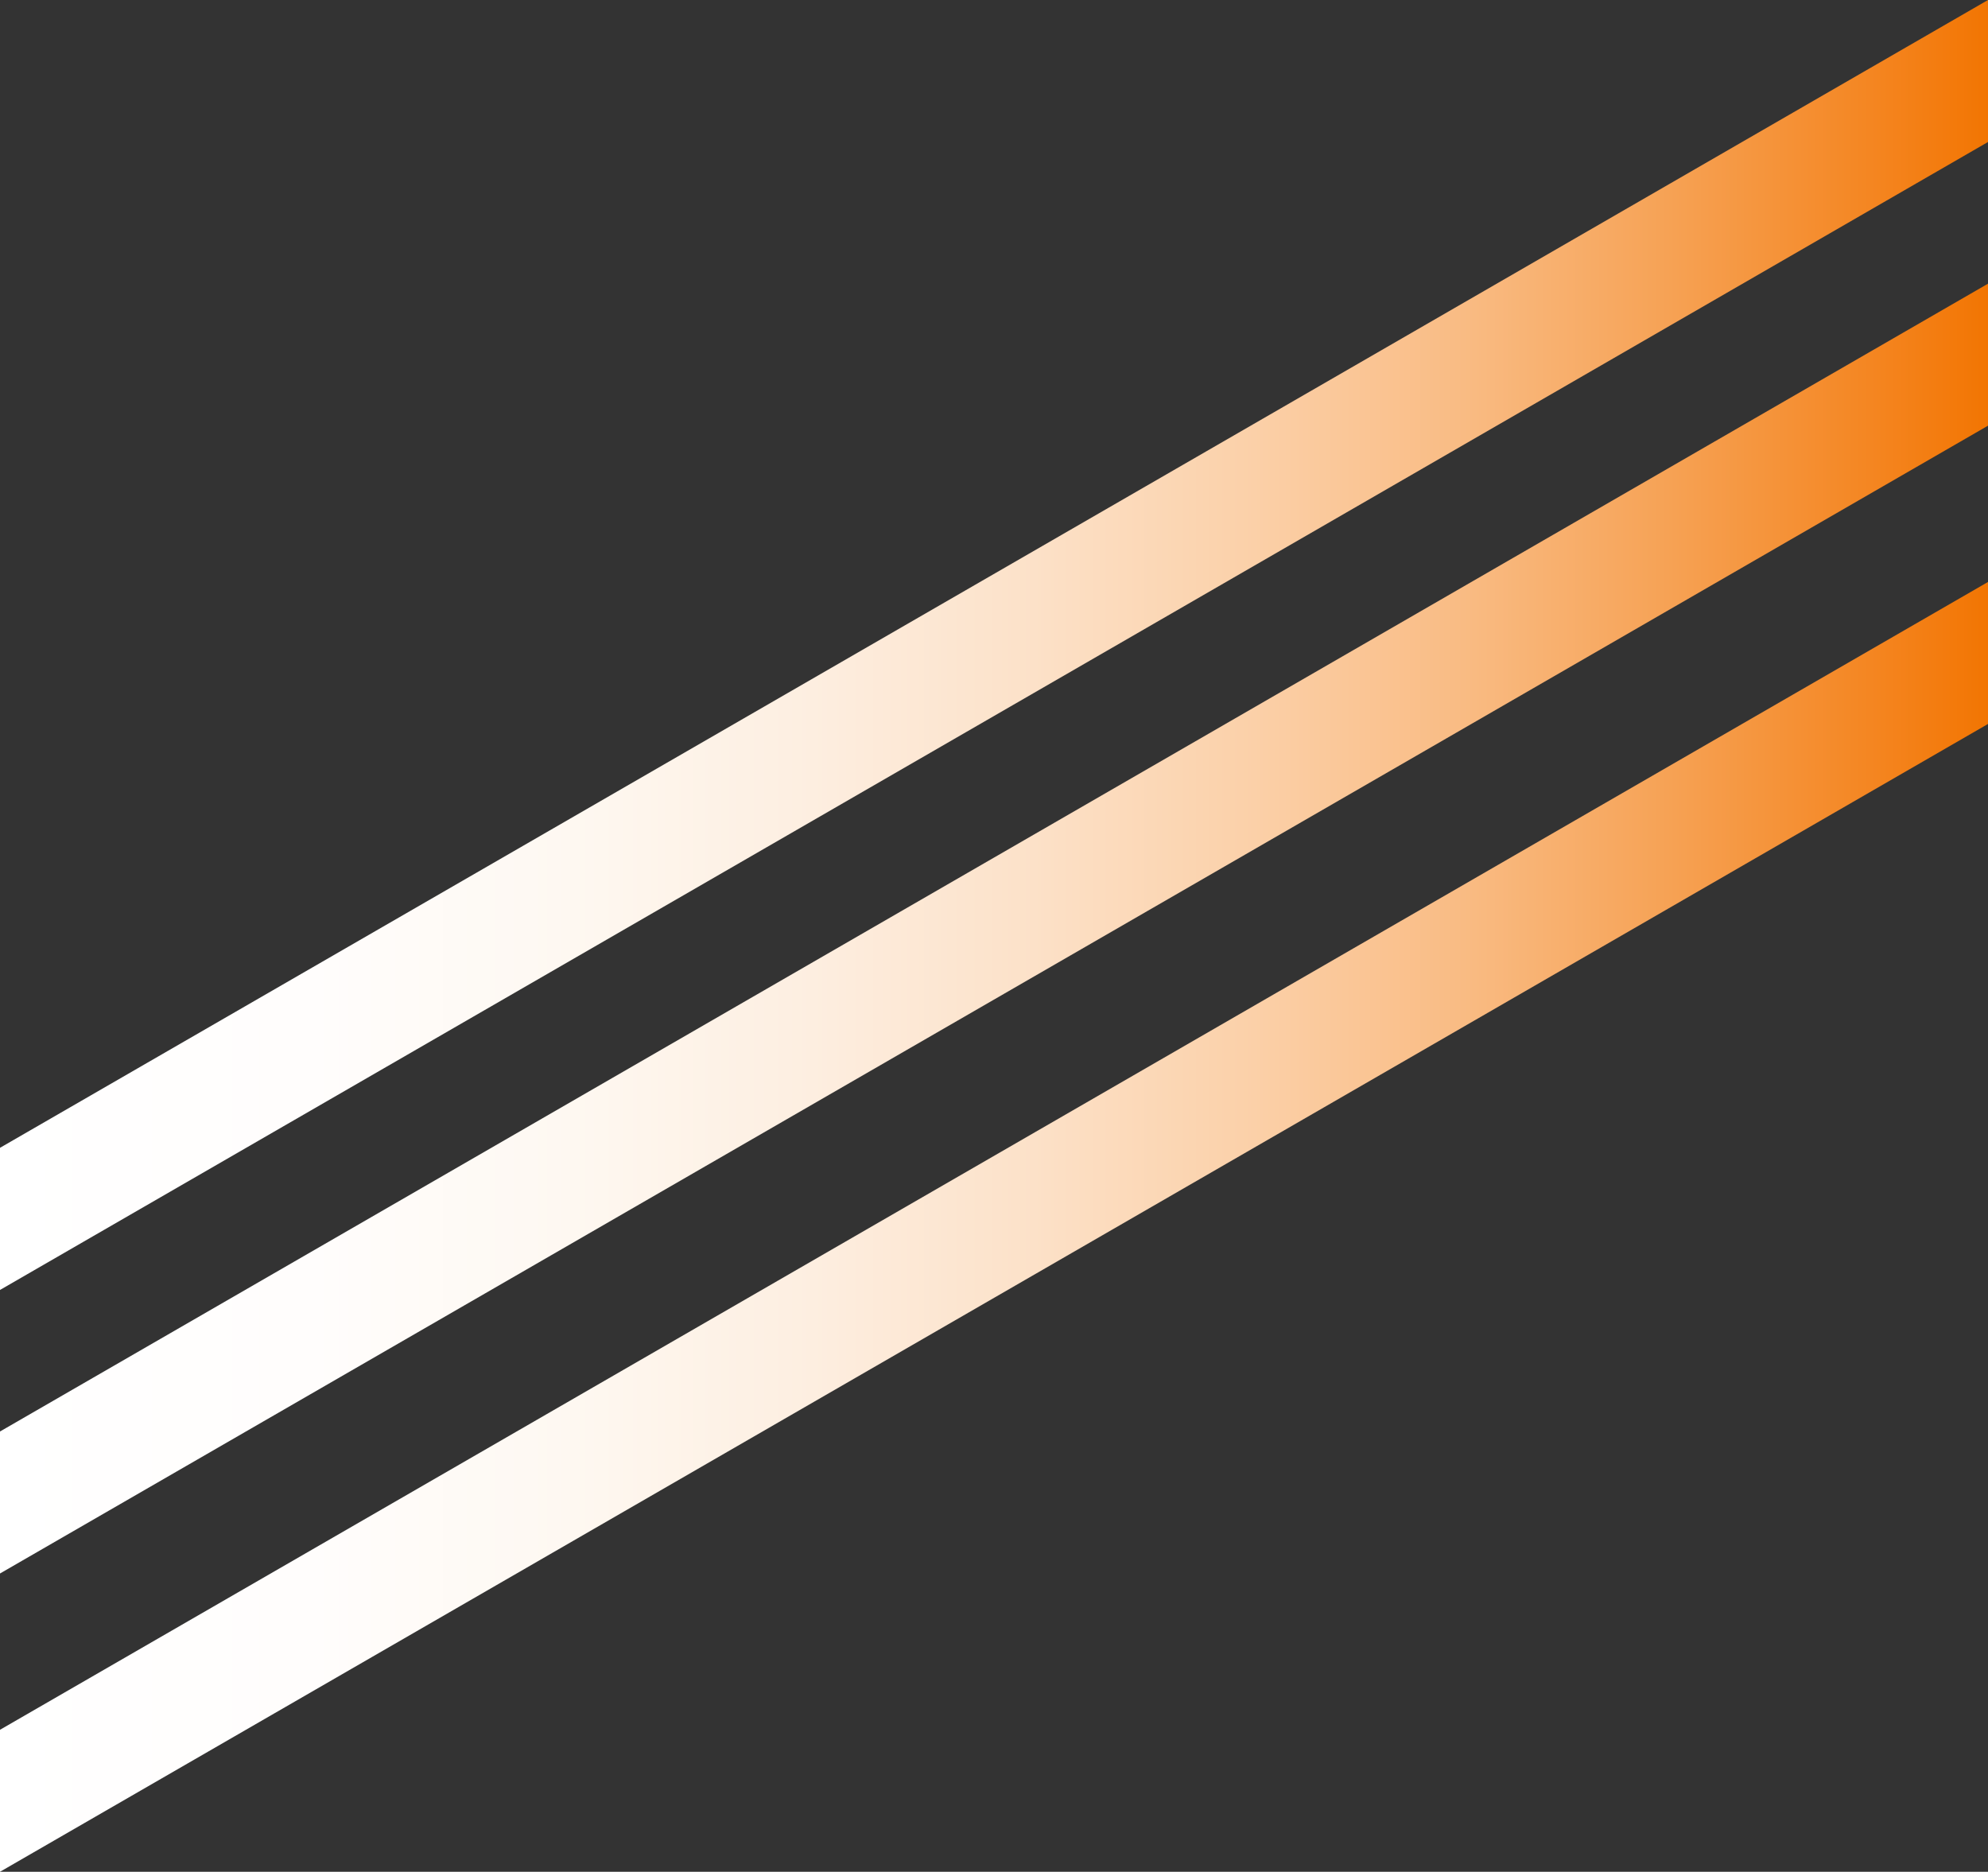 <?xml version="1.0" encoding="utf-8"?><svg xmlns="http://www.w3.org/2000/svg" xmlns:xlink="http://www.w3.org/1999/xlink" viewBox="0 0 129.37 121.8"><rect x="0" y="0" width="129.37" height="121.8" fill="#333333" stroke="none"/><defs><style>.cls-1{fill:none;}.cls-2{clip-path:url(#clip-path);}.cls-3{fill:url(#linear-gradient);}.cls-4{clip-path:url(#clip-path-2);}.cls-5{fill:url(#linear-gradient-2);}.cls-6{clip-path:url(#clip-path-3);}.cls-7{fill:url(#linear-gradient-3);}</style><clipPath id="clip-path" transform="translate(0 0)"><polygon class="cls-1" points="0 112.56 0 121.8 129.37 47.11 129.37 37.87 0 112.56"/></clipPath><linearGradient id="linear-gradient" y1="121.8" x2="1" y2="121.8" gradientTransform="matrix(129.37, 0, 0, -129.37, 0, 15837.66)" gradientUnits="userSpaceOnUse"><stop offset="0" stop-color="#fff"/><stop offset="0.16" stop-color="#fffdfc"/><stop offset="0.29" stop-color="#fef8f1"/><stop offset="0.41" stop-color="#fdeee0"/><stop offset="0.52" stop-color="#fce1c8"/><stop offset="0.63" stop-color="#fbd0a8"/><stop offset="0.74" stop-color="#f9ba81"/><stop offset="0.84" stop-color="#f6a153"/><stop offset="0.94" stop-color="#f48520"/><stop offset="1" stop-color="#f27400"/></linearGradient><clipPath id="clip-path-2" transform="translate(0 0)"><polygon class="cls-1" points="0 93.15 0 102.39 129.37 27.7 129.37 18.46 0 93.15"/></clipPath><linearGradient id="linear-gradient-2" y1="121.8" x2="1" y2="121.8" gradientTransform="matrix(129.37, 0, 0, -129.37, 0, 15818.25)" xlink:href="#linear-gradient"/><clipPath id="clip-path-3" transform="translate(0 0)"><polygon class="cls-1" points="129.37 0 0 74.69 0 83.94 129.37 9.24 129.37 0"/></clipPath><linearGradient id="linear-gradient-3" y1="121.8" x2="1" y2="121.8" gradientTransform="matrix(129.37, 0, 0, -129.37, 0, 15799.79)" xlink:href="#linear-gradient"/></defs><title>Asset 1</title><g id="Layer_2" data-name="Layer 2"><g id="Layer_1-2" data-name="Layer 1"><g class="cls-2"><rect class="cls-3" y="37.87" width="129.37" height="83.93"/></g><g class="cls-4"><rect class="cls-5" y="18.46" width="129.37" height="83.94"/></g><g class="cls-6"><rect class="cls-7" width="129.37" height="83.94"/></g></g></g></svg>